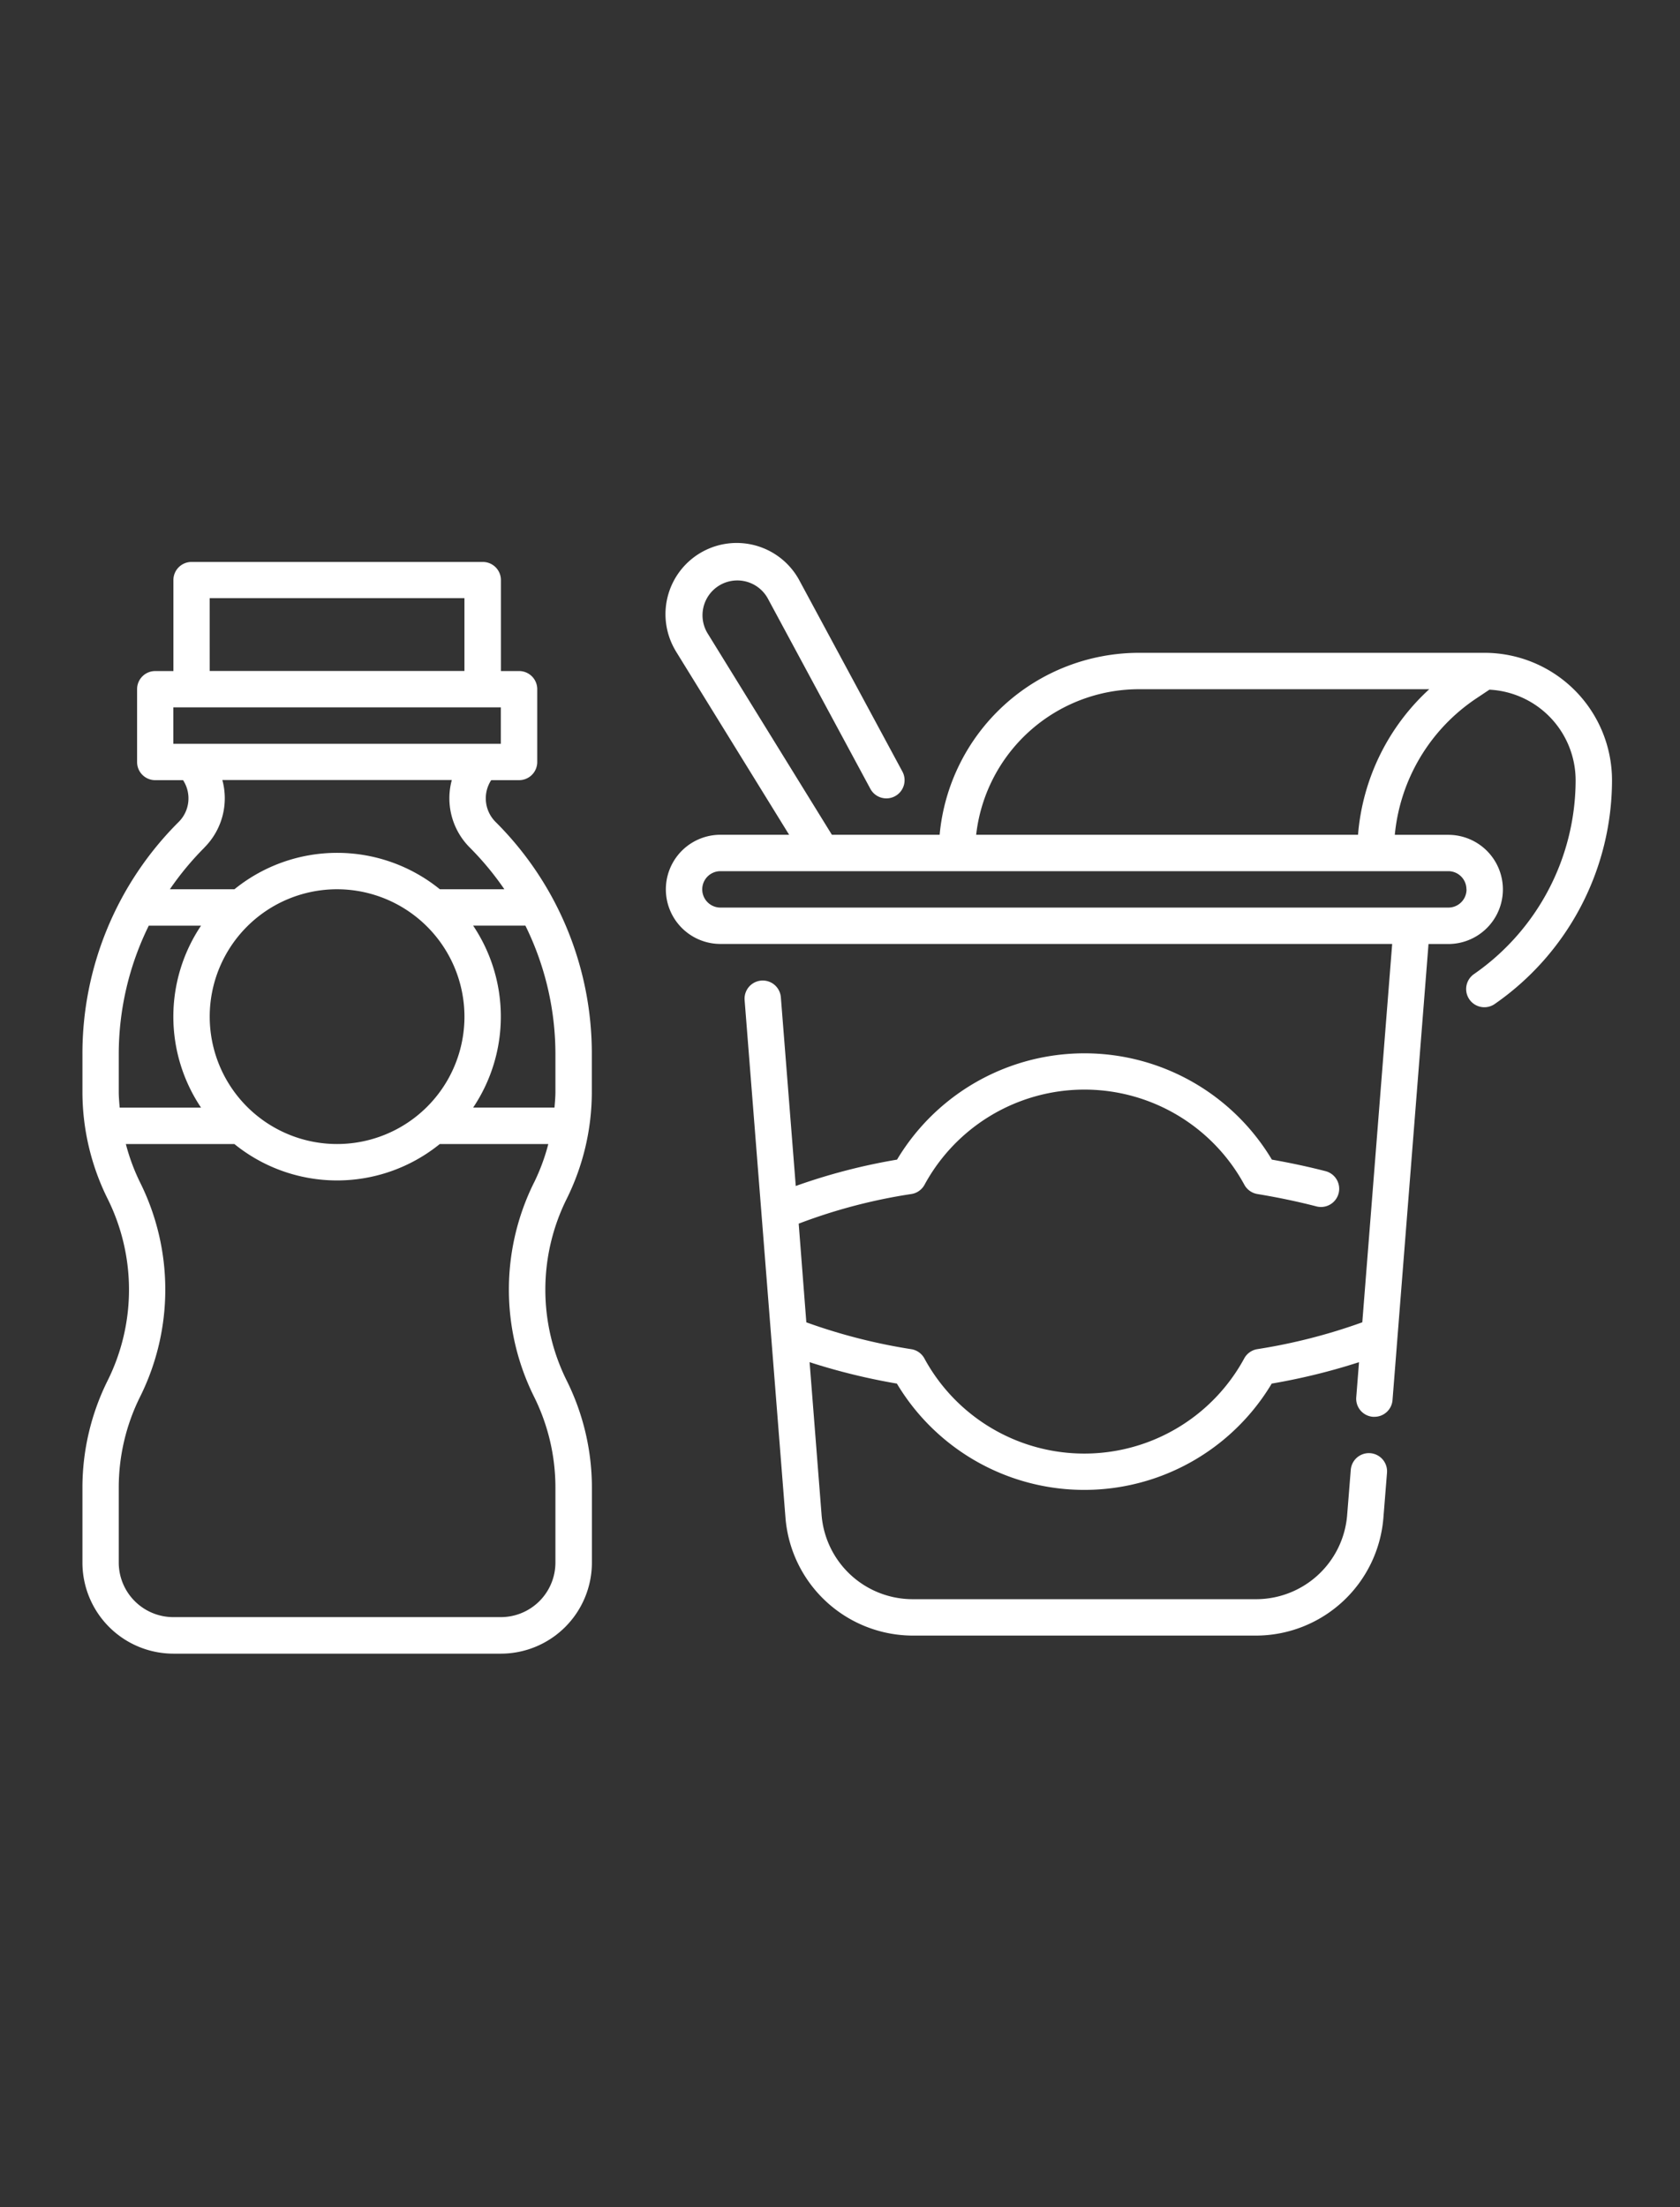 <svg xmlns="http://www.w3.org/2000/svg" width="102" height="134" viewBox="0 0 102 134">
  <rect x="0" y="0" width="102" height="134" fill="#333333" stroke="none"/>
  <g id="グループ_1525" data-name="グループ 1525" transform="translate(-427 -1823)">
    <g id="グループ_1497" data-name="グループ 1497" transform="translate(471.774 787.176)">
      <g id="Outline" transform="translate(-4.351 1068.824)">
        <g id="グループ_39" data-name="グループ 39" transform="translate(0)">
          <path id="パス_17" data-name="パス 17" d="M62.506,1075.456H41.516a12.163,12.163,0,0,0-12.1,11.047H22.875l-7.556-12.243a2.113,2.113,0,1,1,3.627-2.17l.034.059,6.231,11.564a1.1,1.1,0,0,0,1.944-1.049h0L20.922,1071.1a4.323,4.323,0,1,0-7.617,4.09c.042.078.086.155.133.23l6.84,11.082h-4.17a3.314,3.314,0,1,0,0,6.628H56.892L55.078,1116.1a34.356,34.356,0,0,1-6.381,1.631,1.105,1.105,0,0,0-.788.562,11.048,11.048,0,0,1-19.419,0,1.1,1.1,0,0,0-.79-.56,34.363,34.363,0,0,1-6.377-1.631l-.464-5.991a33.147,33.147,0,0,1,6.85-1.8,1.1,1.1,0,0,0,.79-.56,11.047,11.047,0,0,1,19.419,0,1.106,1.106,0,0,0,.789.561c1.255.208,2.461.46,3.587.752a1.1,1.1,0,0,0,.552-2.14c-1.032-.266-2.125-.5-3.258-.7a13.258,13.258,0,0,0-22.758,0,36.147,36.147,0,0,0-6.149,1.6l-.905-11.457a1.1,1.1,0,0,0-2.2.175l2.483,31.455a7.774,7.774,0,0,0,7.7,7.123H48.648a7.773,7.773,0,0,0,7.709-7.124l.221-2.762a1.1,1.1,0,0,0-2.2-.175l-.221,2.762a5.549,5.549,0,0,1-5.506,5.089H27.757a5.55,5.55,0,0,1-5.506-5.089l-.73-9.3a38.039,38.039,0,0,0,5.3,1.3,13.258,13.258,0,0,0,22.758,0,37.936,37.936,0,0,0,5.3-1.3l-.168,2.128a1.1,1.1,0,0,0,1.014,1.188h.088a1.1,1.1,0,0,0,1.1-1.017l2.185-27.686H60.3a3.314,3.314,0,1,0,0-6.628H57.051a11.241,11.241,0,0,1,4.955-8.286l.791-.527a5.516,5.516,0,0,1,5.233,5.5,14.349,14.349,0,0,1-6.155,11.756,1.1,1.1,0,0,0,1.227,1.838l.037-.026a16.558,16.558,0,0,0,7.1-13.568A7.743,7.743,0,0,0,62.506,1075.456Zm-1.1,14.361a1.1,1.1,0,0,1-1.1,1.105H16.108a1.1,1.1,0,0,1,0-2.21H60.3A1.1,1.1,0,0,1,61.4,1089.817Zm-6.583-3.314H31.634a9.957,9.957,0,0,1,9.882-8.838H59.143A13.445,13.445,0,0,0,54.819,1086.5Z" transform="translate(-12.79 -1068.823)" fill="#fff"/>
        </g>
      </g>
      <g id="グループ_41" data-name="グループ 41" transform="translate(-39.774 1069.93)">
        <g id="グループ_40" data-name="グループ 40" transform="translate(0 0)">
          <path id="パス_18" data-name="パス 18" d="M-8.842,1102.648v-2.276a19.835,19.835,0,0,0-5.847-14.116,2.021,2.021,0,0,1-.262-2.533h1.69a1.1,1.1,0,0,0,1.105-1.105V1078.2a1.1,1.1,0,0,0-1.105-1.1h-1.1v-5.524a1.1,1.1,0,0,0-1.1-1.1H-33.146a1.1,1.1,0,0,0-1.1,1.1v5.524h-1.105a1.1,1.1,0,0,0-1.1,1.1v4.419a1.1,1.1,0,0,0,1.1,1.105h1.691a2.021,2.021,0,0,1-.262,2.533,19.839,19.839,0,0,0-5.847,14.116v2.276a14.6,14.6,0,0,0,1.534,6.5,12.384,12.384,0,0,1,0,11.018,14.6,14.6,0,0,0-1.534,6.5v4.563a5.531,5.531,0,0,0,5.524,5.524h19.885a5.531,5.531,0,0,0,5.523-5.524v-4.563a14.6,14.6,0,0,0-1.534-6.5,12.384,12.384,0,0,1,0-11.018A14.6,14.6,0,0,0-8.842,1102.648Zm-23.2-29.972h15.466v4.419H-32.041Zm-2.209,8.838v-2.21h19.885v2.21Zm1.886,6.3a4.228,4.228,0,0,0,1.09-4.1h13.933a4.228,4.228,0,0,0,1.09,4.1,17.971,17.971,0,0,1,2.1,2.533h-3.917a9.9,9.9,0,0,0-12.471,0H-34.46A17.929,17.929,0,0,1-32.364,1087.818Zm15.79,10.266a7.733,7.733,0,0,1-7.733,7.734,7.734,7.734,0,0,1-7.733-7.734,7.733,7.733,0,0,1,7.733-7.733A7.742,7.742,0,0,1-16.575,1098.084Zm-20.989,4.564v-2.276a17.652,17.652,0,0,1,1.823-7.811h3.173a9.913,9.913,0,0,0,0,11.047h-4.94C-37.533,1103.289-37.564,1102.968-37.564,1102.648Zm25.212,5.511a14.6,14.6,0,0,0,0,12.994,12.37,12.37,0,0,1,1.3,5.51v4.563a3.315,3.315,0,0,1-3.314,3.314H-34.25a3.315,3.315,0,0,1-3.314-3.314v-4.563a12.37,12.37,0,0,1,1.3-5.51,14.6,14.6,0,0,0,0-12.994,12.289,12.289,0,0,1-.869-2.341h6.589a9.9,9.9,0,0,0,12.471,0h6.589A12.289,12.289,0,0,1-12.352,1108.158Zm1.3-5.513c0,.321-.031.641-.057.96h-4.939a9.913,9.913,0,0,0,0-11.047h3.173a17.66,17.66,0,0,1,1.823,7.813Z" transform="translate(39.774 -1070.466)" fill="#fff"/>
        </g>
      </g>
    </g>
    <rect id="長方形_1321" data-name="長方形 1321" width="102" height="134" transform="translate(427 1823)" fill="none"/>
  </g>
</svg>
